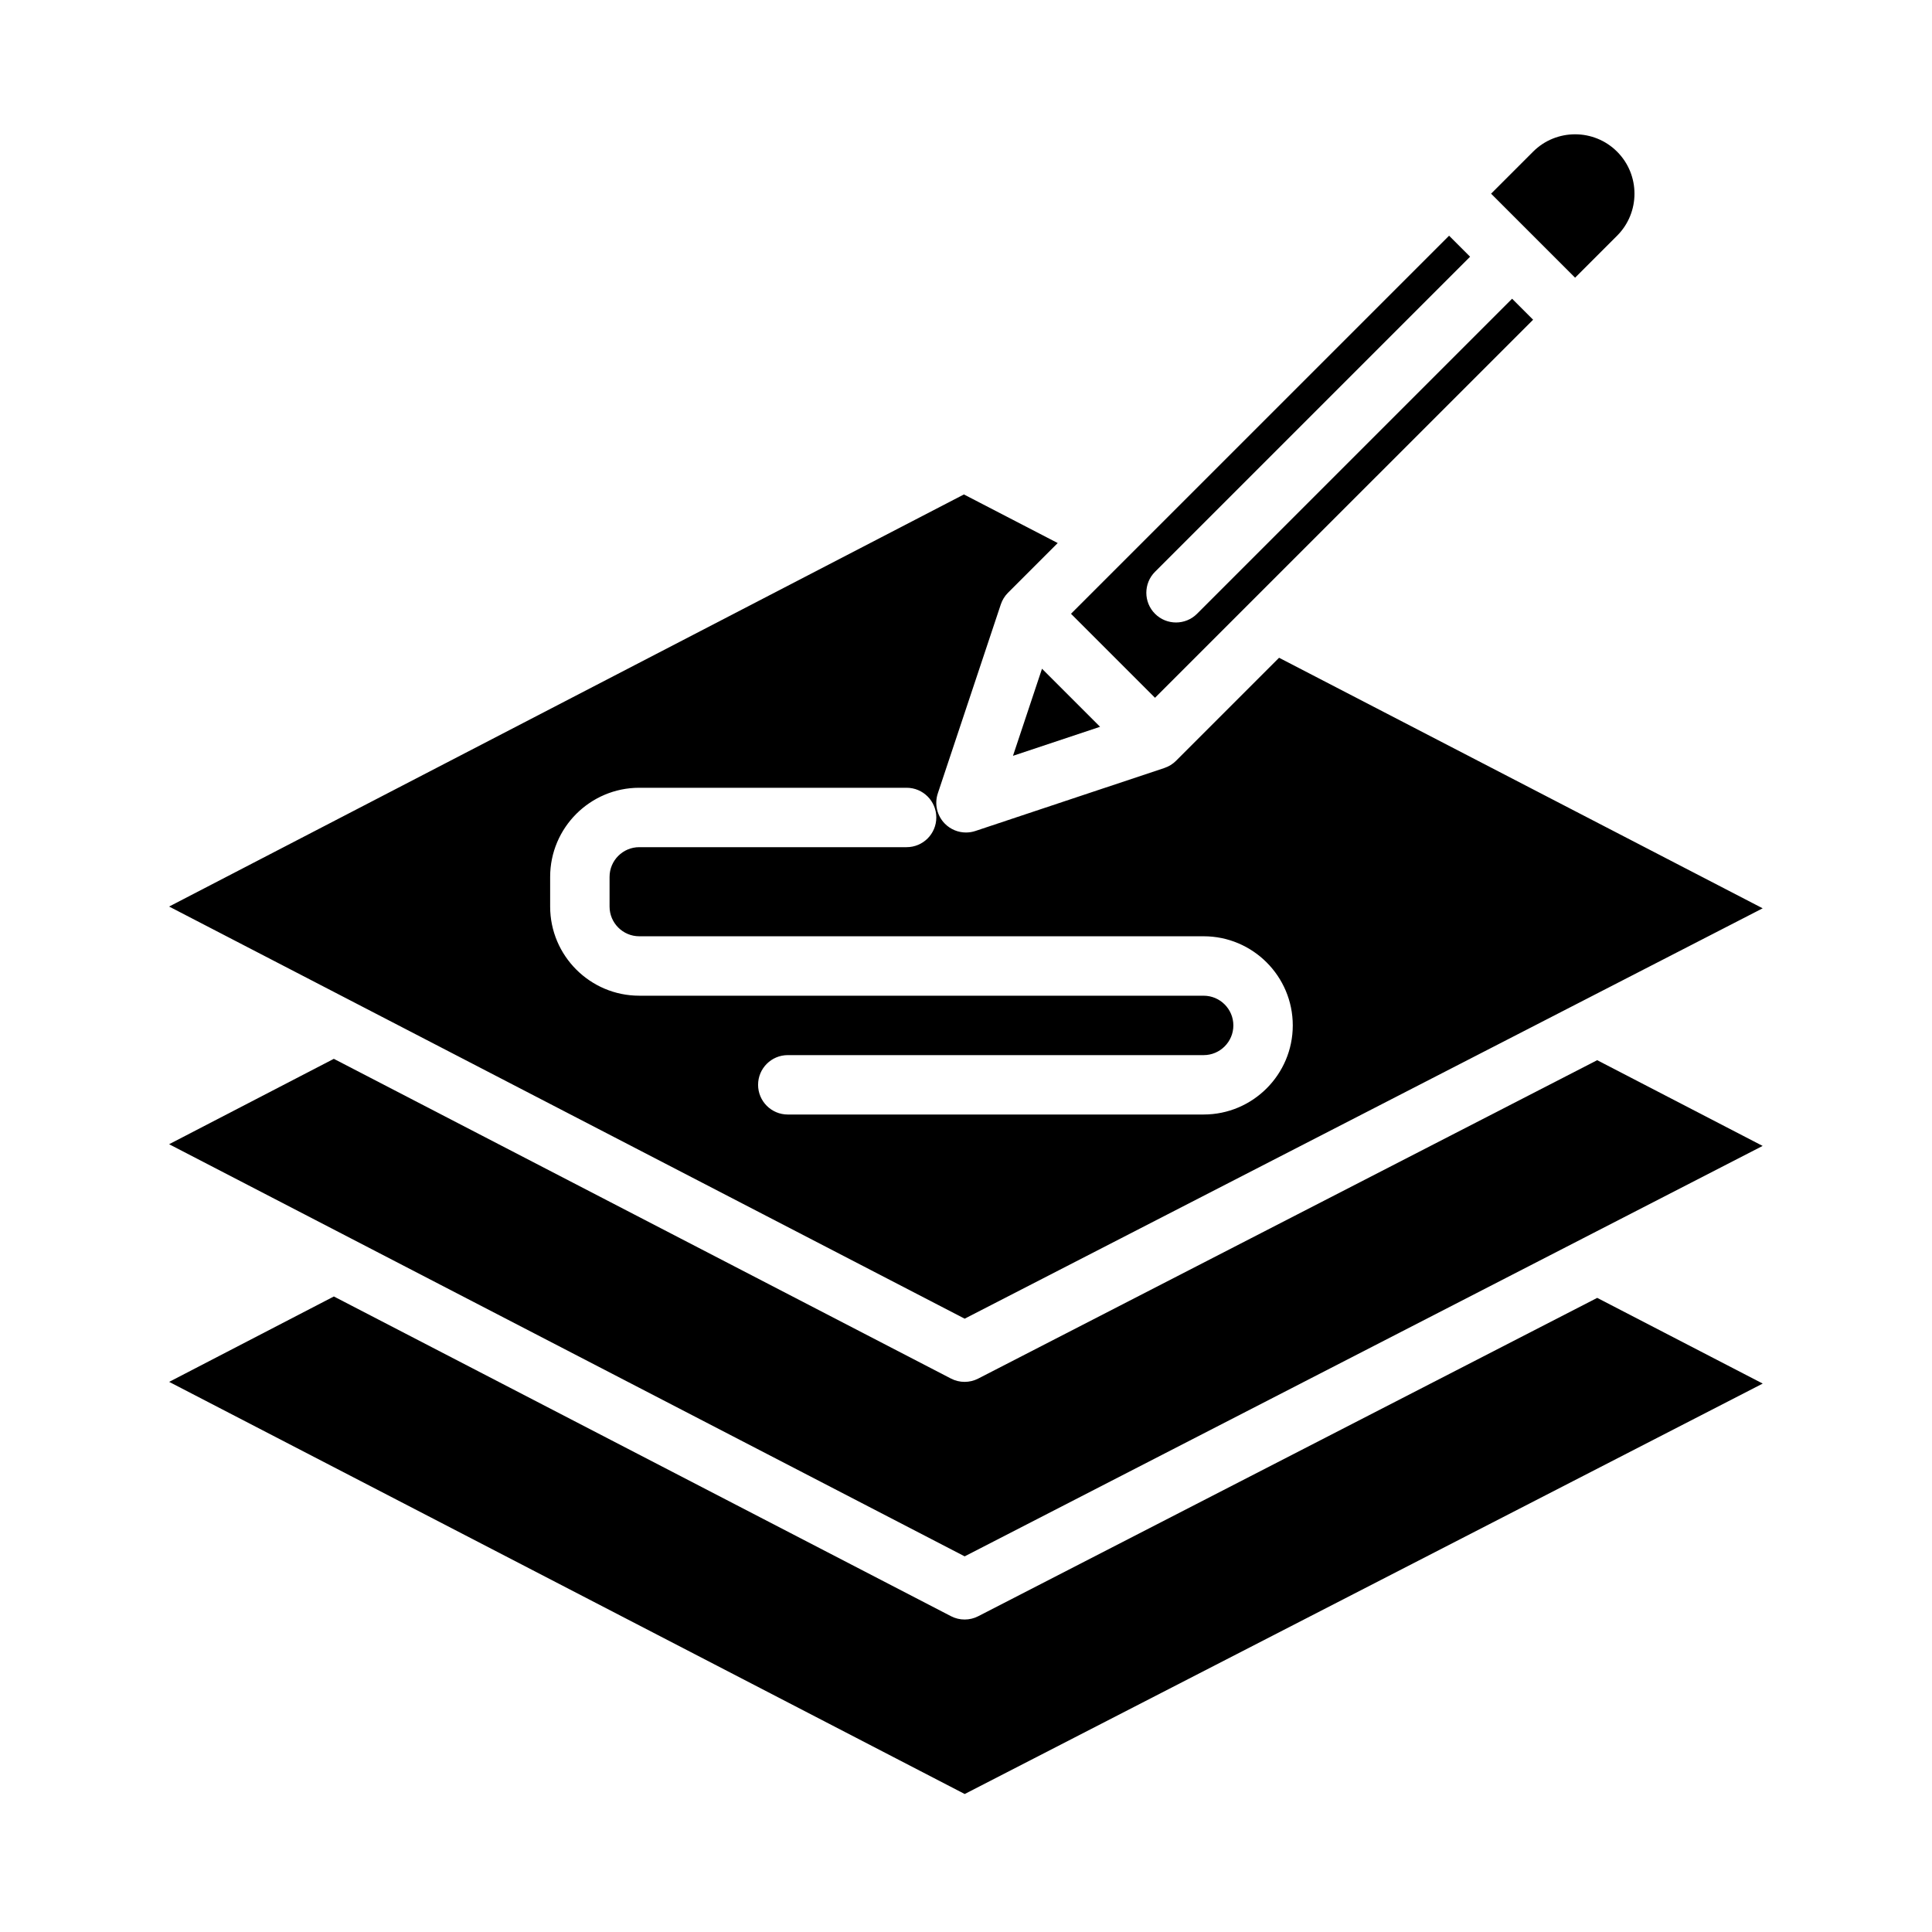 <?xml version="1.0" encoding="UTF-8"?>
<!-- Uploaded to: SVG Repo, www.svgrepo.com, Generator: SVG Repo Mixer Tools -->
<svg fill="#000000" width="800px" height="800px" version="1.1" viewBox="144 144 512 512" xmlns="http://www.w3.org/2000/svg">
 <g>
  <path d="m412.45 344.3 23.078-7.695-15.387-15.383z"/>
  <path d="m550.29 228.73-5.566-5.566-83.496 83.496c-1.535 1.535-3.551 2.305-5.566 2.305s-4.031-0.77-5.566-2.305c-3.074-3.074-3.074-8.059 0-11.133l83.496-83.496-5.566-5.566-100.2 100.19 22.266 22.266z"/>
  <path d="m572.55 206.46c6.137-6.137 6.137-16.125 0-22.266-6.137-6.137-16.129-6.137-22.266 0l-11.133 11.133 22.266 22.266z"/>
  <path d="m567.28 487.95-164.04 84.367c-1.129 0.582-2.367 0.871-3.602 0.871-1.242 0-2.484-0.293-3.621-0.883l-163.54-84.727-43.648 22.633 210.83 109.22 211.48-108.77z"/>
  <path d="m403.23 509.34c-1.129 0.582-2.367 0.871-3.602 0.871-1.242 0-2.484-0.293-3.621-0.883l-163.54-84.727-43.652 22.629 210.83 109.22 163.86-84.277c0.008-0.004 0.02-0.012 0.027-0.016l47.586-24.477-43.848-22.719z"/>
  <path d="m563.51 409.2c0.012-0.004 0.02-0.012 0.031-0.016l47.586-24.473-128.16-66.398-27.305 27.305c-0.863 0.863-1.918 1.516-3.078 1.902l-50.098 16.699c-0.816 0.273-1.656 0.402-2.488 0.402-2.055 0-4.066-0.805-5.566-2.305-2.109-2.109-2.844-5.227-1.902-8.059l16.699-50.098c0.387-1.16 1.039-2.211 1.902-3.078l13.172-13.172-24.855-12.875-210.63 109.21 210.83 109.22zm-218.61 22.289c0-4.348 3.523-7.871 7.871-7.871h110.21c4.34 0 7.871-3.531 7.871-7.871s-3.531-7.871-7.871-7.871l-149.57-0.004c-13.02 0-23.617-10.594-23.617-23.617v-7.871c0-13.02 10.594-23.617 23.617-23.617h70.848c4.348 0 7.871 3.523 7.871 7.871 0 4.348-3.523 7.871-7.871 7.871h-70.848c-4.34 0-7.871 3.531-7.871 7.871v7.871c0 4.34 3.531 7.871 7.871 7.871h149.57c13.02 0 23.617 10.594 23.617 23.617 0 13.02-10.594 23.617-23.617 23.617l-110.21 0.004c-4.348 0-7.871-3.527-7.871-7.871z"/>
 </g>
</svg>